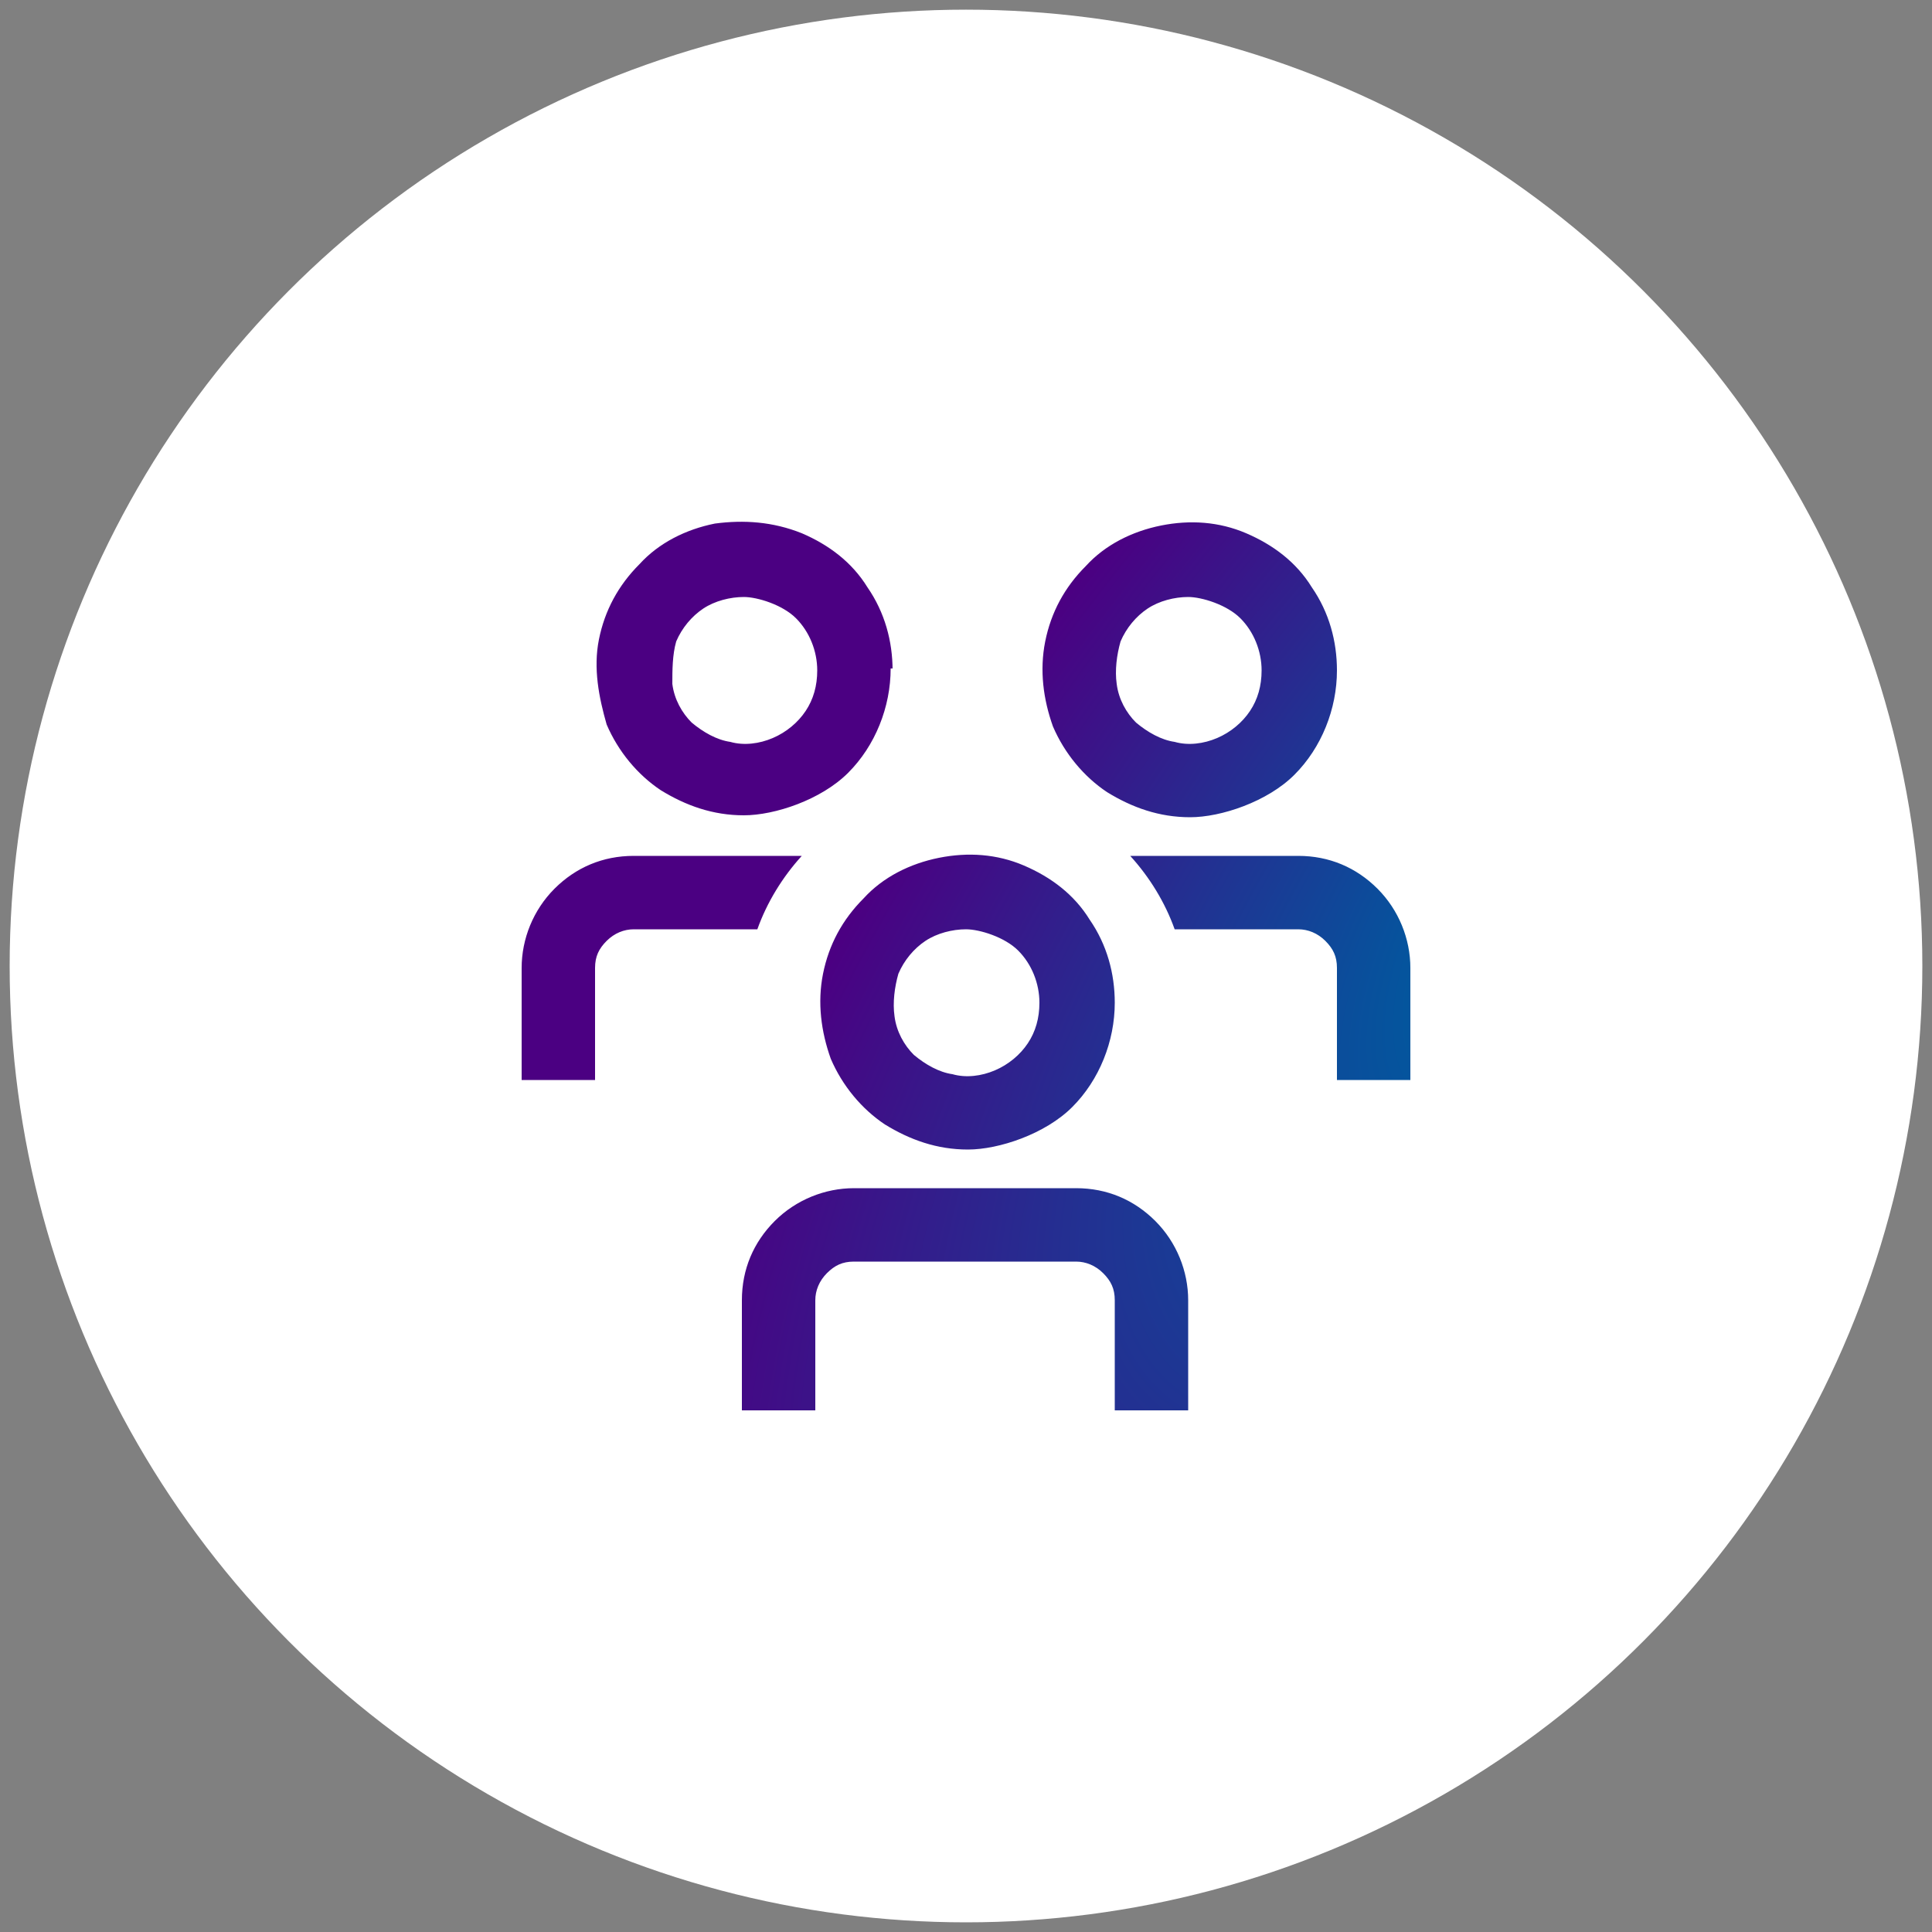 <?xml version="1.0" encoding="UTF-8"?>
<svg xmlns="http://www.w3.org/2000/svg" xmlns:xlink="http://www.w3.org/1999/xlink" version="1.1" viewBox="0 0 100 100">
  <rect x="0" y="0" width="100" height="100" fill="#808080" stroke="none"/>
  <defs>
    <style>
      .cls-1 {
        fill: #fff;
      }

      .cls-2 {
        fill: none;
      }

      .cls-3 {
        fill: url(#Gradiente_sem_nome);
      }

      .cls-4 {
        clip-path: url(#clippath);
      }
    </style>
    <clipPath id="clippath">
      <rect class="cls-2" x="27" y="27" width="46" height="46"></rect>
    </clipPath>
    <radialGradient id="Gradiente_sem_nome" data-name="Gradiente sem nome" cx="-768.4" cy="-3.6" fx="-768.4" fy="-3.6" r="1" gradientTransform="translate(-35397.5 40977.8) rotate(130.8) scale(70.5 31.3)" gradientUnits="userSpaceOnUse">
      <stop offset=".2" stop-color="#005a9f"></stop>
      <stop offset="1" stop-color="indigo"></stop>
    </radialGradient>
  </defs>
  <g>
    <g id="Camada_1">
      <circle class="cls-1" cx="50" cy="50" r="49.5"></circle>
      <g id="Camada_1-2" data-name="Camada_1">
        <g class="cls-4">
          <path class="cls-3" d="M39.2,48.1h-6.4c-.5,0-1,.2-1.4.6s-.6.8-.6,1.4v5.8h-3.8v-5.8c0-1.5.6-3,1.7-4.1,1.1-1.1,2.5-1.7,4.1-1.7h8.7c-1,1.1-1.8,2.4-2.3,3.8ZM67.2,44.3h-8.7c1,1.1,1.8,2.4,2.3,3.8h6.4c.5,0,1,.2,1.4.6s.6.8.6,1.4v5.8h3.8v-5.8c0-1.5-.6-3-1.7-4.1-1.1-1.1-2.5-1.7-4.1-1.7ZM57.7,51.9c0-1.5-.4-3-1.3-4.3-.8-1.3-2-2.2-3.4-2.8-1.4-.6-2.9-.7-4.4-.4-1.5.3-2.9,1-3.9,2.1-1.1,1.1-1.8,2.4-2.1,3.9s-.1,3,.4,4.4c.6,1.4,1.6,2.6,2.8,3.4,1.3.8,2.7,1.3,4.3,1.3s4-.8,5.4-2.2c1.4-1.4,2.2-3.4,2.2-5.4ZM53.8,51.9c0,.8-.2,1.5-.6,2.1s-1,1.1-1.7,1.4-1.5.4-2.2.2c-.7-.1-1.4-.5-2-1-.5-.5-.9-1.2-1-2-.1-.7,0-1.5.2-2.2.3-.7.8-1.3,1.4-1.7s1.4-.6,2.1-.6,2,.4,2.7,1.1,1.1,1.7,1.1,2.7ZM61.5,67.3c0-1.5-.6-3-1.7-4.1-1.1-1.1-2.5-1.7-4.1-1.7h-11.5c-1.5,0-3,.6-4.1,1.7-1.1,1.1-1.7,2.5-1.7,4.1v5.8h3.8v-5.8c0-.5.2-1,.6-1.4.4-.4.8-.6,1.4-.6h11.5c.5,0,1,.2,1.4.6.4.4.6.8.6,1.4v5.8h3.8v-5.8ZM69.2,34.7c0-1.5-.4-3-1.3-4.3-.8-1.3-2-2.2-3.4-2.8-1.4-.6-2.9-.7-4.4-.4-1.5.3-2.9,1-3.9,2.1-1.1,1.1-1.8,2.4-2.1,3.9-.3,1.5-.1,3,.4,4.4.6,1.4,1.6,2.6,2.8,3.4,1.3.8,2.7,1.3,4.3,1.3s4-.8,5.4-2.2,2.2-3.4,2.2-5.4ZM65.3,34.7c0,.8-.2,1.5-.6,2.1-.4.6-1,1.1-1.7,1.4-.7.3-1.5.4-2.2.2-.7-.1-1.4-.5-2-1-.5-.5-.9-1.2-1-2-.1-.7,0-1.5.2-2.2.3-.7.8-1.3,1.4-1.7.6-.4,1.4-.6,2.1-.6s2,.4,2.7,1.1,1.1,1.7,1.1,2.7ZM46.2,34.7c0-1.5-.4-3-1.3-4.3-.8-1.3-2-2.2-3.4-2.8-1.5-.6-3-.7-4.5-.5-1.5.3-2.9,1-3.9,2.1-1.1,1.1-1.8,2.4-2.1,3.9-.3,1.5,0,3,.4,4.4.6,1.4,1.6,2.6,2.8,3.4,1.3.8,2.7,1.3,4.3,1.3s4-.8,5.4-2.2,2.2-3.4,2.2-5.4h.1ZM42.3,34.7c0,.8-.2,1.5-.6,2.1-.4.6-1,1.1-1.7,1.4-.7.3-1.5.4-2.2.2-.7-.1-1.4-.5-2-1-.5-.5-.9-1.2-1-2,0-.7,0-1.5.2-2.2.3-.7.8-1.3,1.4-1.7.6-.4,1.4-.6,2.1-.6s2,.4,2.7,1.1,1.1,1.7,1.1,2.7Z"></path>
        </g>
      </g>
    </g>
  </g>
</svg>
